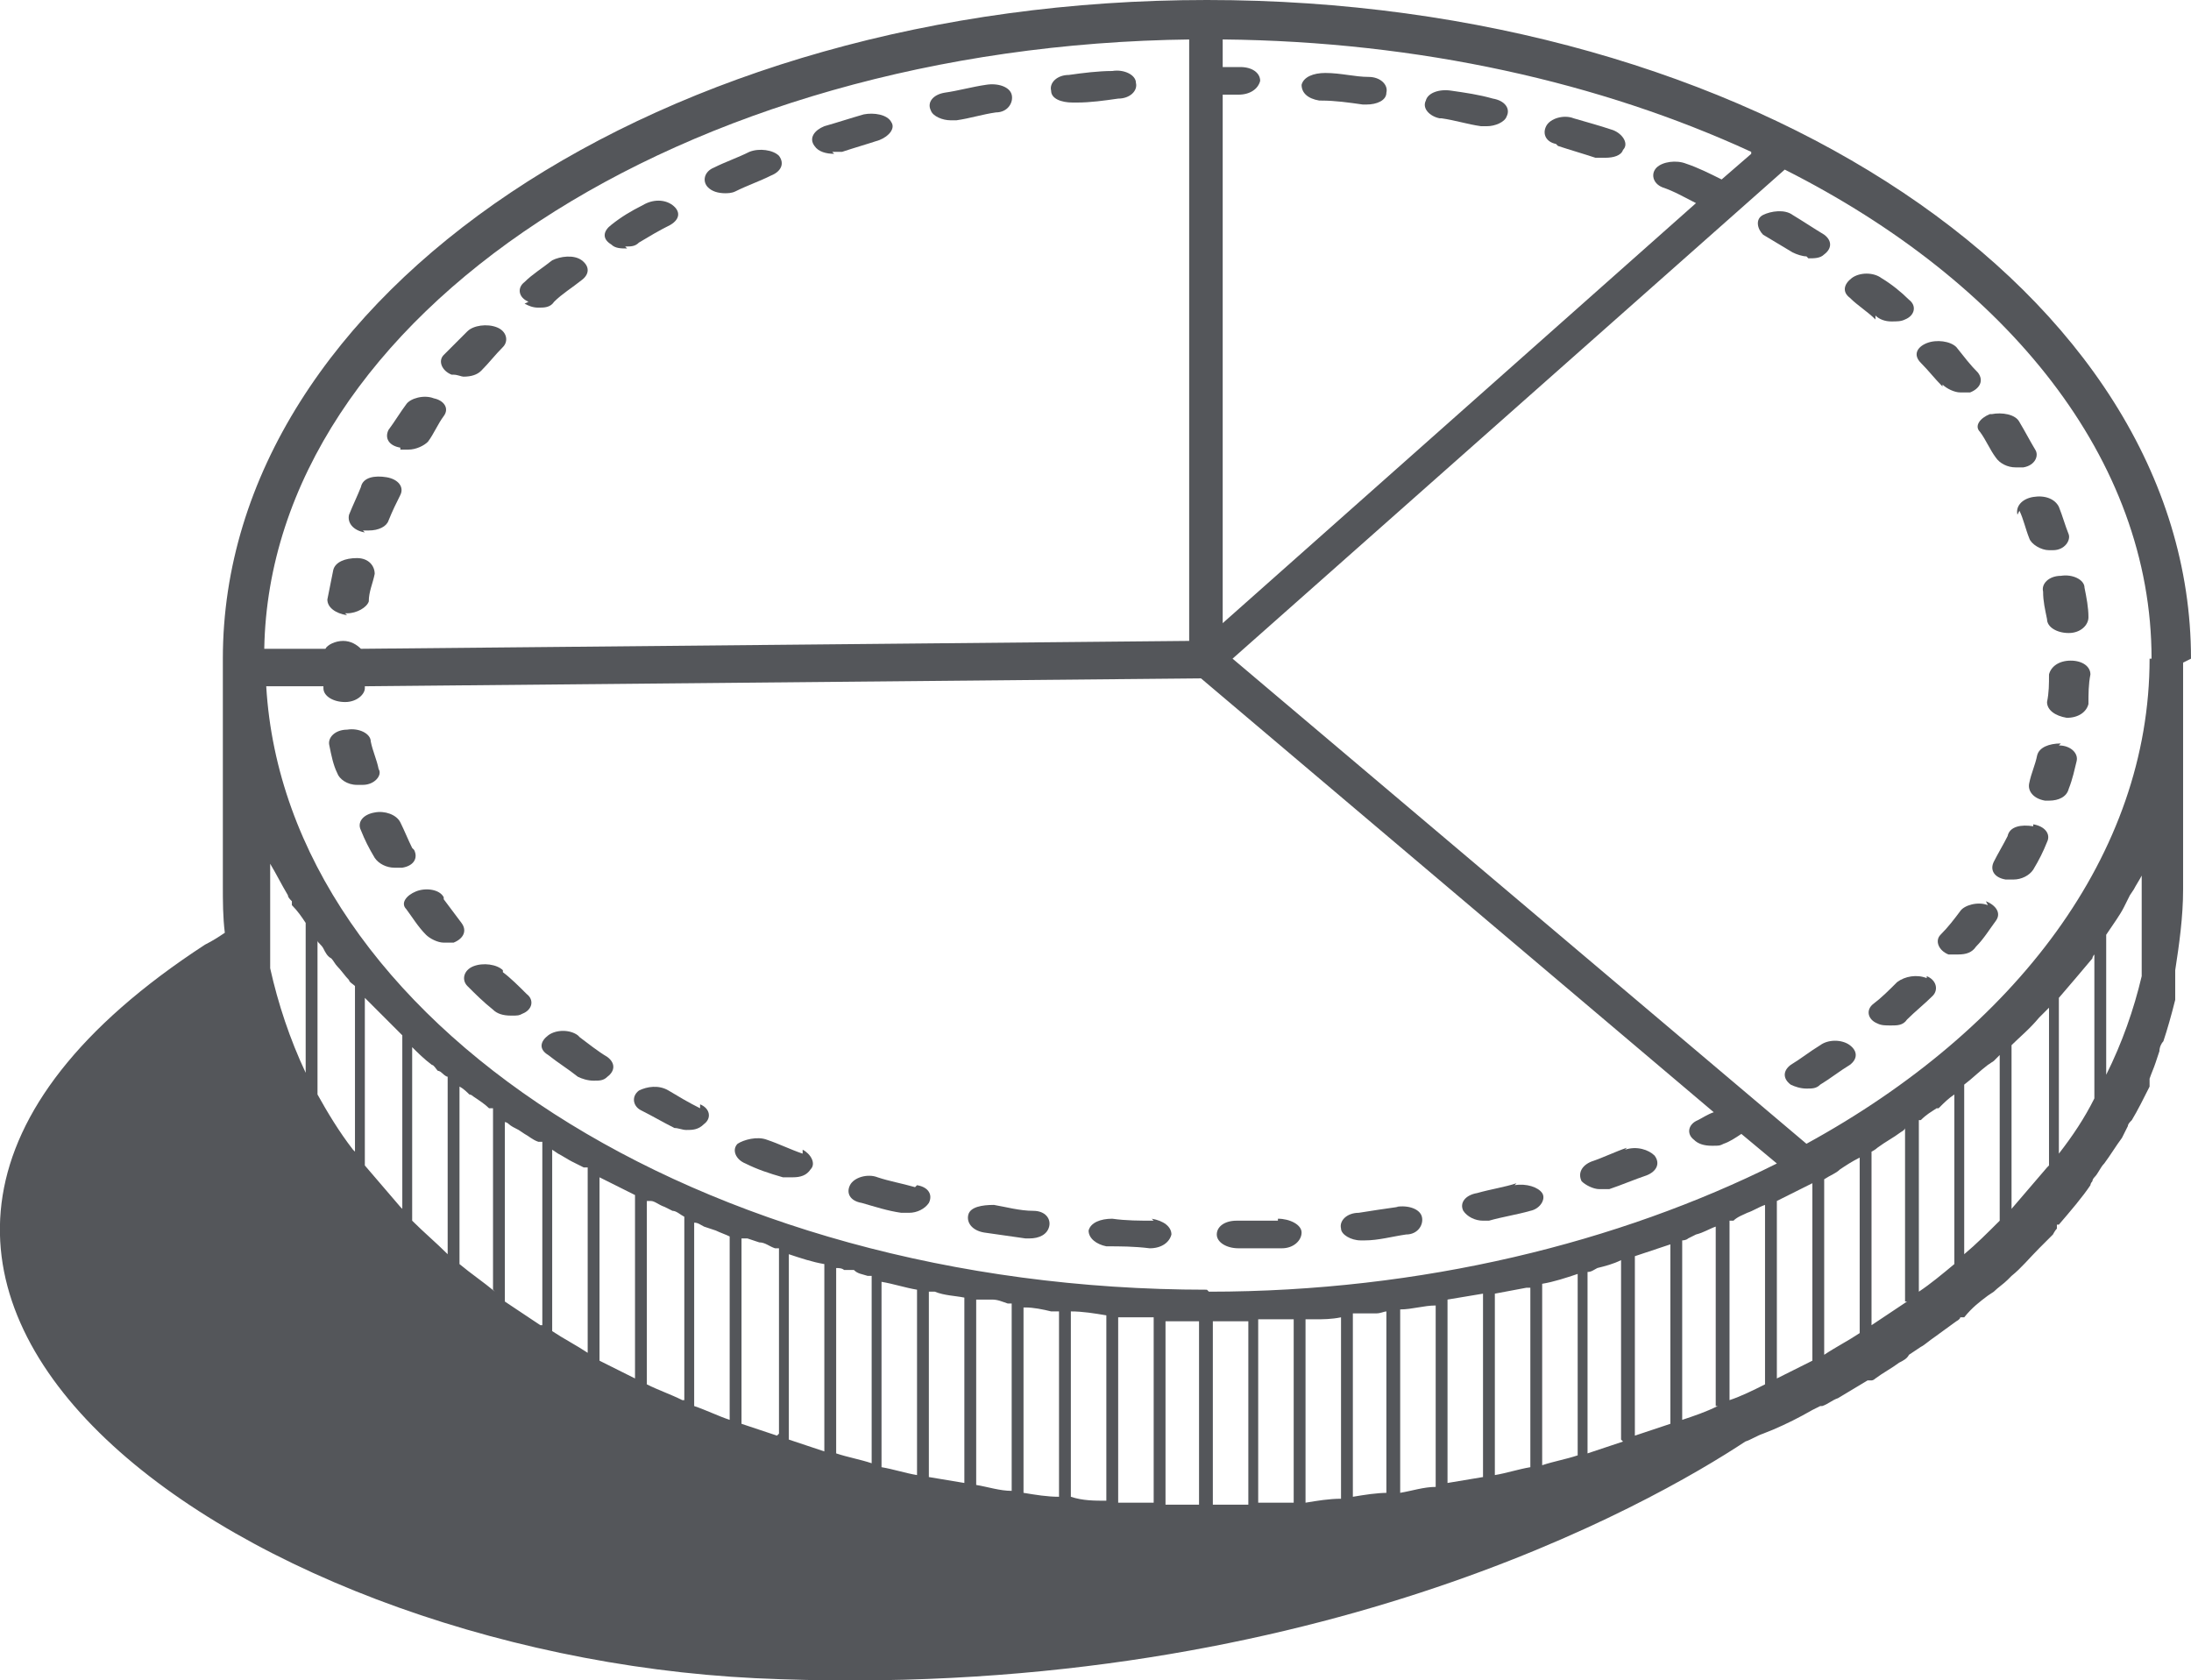 <?xml version="1.0" encoding="UTF-8"?>
<svg xmlns="http://www.w3.org/2000/svg" version="1.1" viewBox="0 0 111.1 85.2">
  <defs>
    <style>
      .cls-1 {
        fill: #54565a;
      }
    </style>
  </defs>
  <!-- Generator: Adobe Illustrator 28.7.5, SVG Export Plug-In . SVG Version: 1.2.0 Build 176)  -->
  <g>
    <g id="Layer_1">
      <g>
        <path class="cls-1" d="M73.1,6c.7.1,1.3.3,2,.4.1,0,.2,0,.3,0,.4,0,.9-.2,1-.5.2-.4-.1-.8-.7-.9-.7-.2-1.4-.3-2.1-.4-.6-.1-1.2.1-1.3.5-.2.4.2.8.7.9Z"/>
        <path class="cls-1" d="M79,7.4c.6.2,1.3.4,1.9.6.2,0,.3,0,.5,0,.4,0,.8-.1.9-.4.3-.3,0-.8-.5-1-.6-.2-1.3-.4-2-.6-.5-.2-1.2,0-1.4.4-.2.4,0,.8.5.9Z"/>
        <path class="cls-1" d="M67,5.1c.7,0,1.4.1,2.1.2,0,0,.1,0,.2,0,.5,0,1-.2,1-.6.1-.4-.3-.8-.9-.8-.7,0-1.4-.2-2.2-.2-.6,0-1.1.2-1.2.6,0,.4.3.7.9.8Z"/>
        <path class="cls-1" d="M17.5,31.1s0,0,.1,0c.5,0,1-.3,1.1-.6,0-.5.2-.9.3-1.4,0-.4-.3-.8-.9-.8-.6,0-1.1.2-1.2.6-.1.5-.2,1-.3,1.5,0,.4.4.7,1,.8Z"/>
        <path class="cls-1" d="M105,33.5h0c-.6,0-1,.3-1.1.7,0,.5,0,.9-.1,1.4,0,.4.4.7,1,.8,0,0,0,0,0,0,.6,0,1-.3,1.1-.7,0-.5,0-1,.1-1.5,0-.4-.4-.7-1-.7Z"/>
        <path class="cls-1" d="M103.6,30c0,.5.1.9.2,1.4,0,.4.5.7,1.1.7s0,0,0,0c.6,0,1-.4,1-.8,0-.5-.1-1-.2-1.5,0-.4-.6-.7-1.2-.6-.6,0-1,.4-.9.8Z"/>
        <path class="cls-1" d="M100.9,21c-.5.2-.8.6-.5.9.3.4.5.9.8,1.3.2.3.6.5,1,.5s.3,0,.4,0c.6-.1.8-.6.6-.9-.3-.5-.5-.9-.8-1.4-.2-.4-.9-.5-1.4-.4Z"/>
        <path class="cls-1" d="M102.4,25.9c.2.4.3.9.5,1.4.1.3.6.6,1,.6s.2,0,.2,0c.6,0,.9-.5.8-.8-.2-.5-.3-.9-.5-1.4-.2-.4-.7-.6-1.3-.5-.6.1-.9.5-.8.9Z"/>
        <path class="cls-1" d="M54.4,5.2c0,0,.1,0,.2,0,.7,0,1.4-.1,2.1-.2.6,0,1-.4.9-.8,0-.4-.6-.7-1.2-.6-.7,0-1.5.1-2.2.2-.6,0-1,.4-.9.8,0,.4.5.6,1.1.6Z"/>
        <path class="cls-1" d="M31.7,12.5c.3,0,.5,0,.7-.2.5-.3,1-.6,1.6-.9.5-.3.5-.7.1-1-.4-.3-1-.3-1.5,0-.6.3-1.1.6-1.6,1-.4.3-.5.7,0,1,.2.2.5.2.8.2Z"/>
        <path class="cls-1" d="M18.4,26.9c0,0,.2,0,.3,0,.5,0,.9-.2,1-.5.2-.5.4-.9.6-1.3.2-.4-.1-.8-.7-.9-.6-.1-1.2,0-1.3.5-.2.5-.4.9-.6,1.4-.1.4.2.8.8.9Z"/>
        <path class="cls-1" d="M20.3,22.8c.1,0,.3,0,.4,0,.4,0,.8-.2,1-.4.3-.4.5-.9.8-1.3.3-.4,0-.8-.5-.9-.5-.2-1.2,0-1.4.3-.3.4-.6.9-.9,1.3-.2.4,0,.8.6.9Z"/>
        <path class="cls-1" d="M23,19c.2,0,.4.1.5.1.4,0,.7-.1.9-.3.4-.4.7-.8,1.1-1.2.3-.3.2-.8-.3-1-.5-.2-1.2-.1-1.5.2-.4.4-.8.8-1.2,1.2-.3.3-.1.8.4,1Z"/>
        <path class="cls-1" d="M25.5,49.2c-.3-.3-1-.4-1.5-.2-.5.2-.6.7-.3,1,.4.4.8.8,1.3,1.2.2.2.5.3.9.3s.4,0,.6-.1c.5-.2.6-.7.2-1-.4-.4-.8-.8-1.2-1.1Z"/>
        <path class="cls-1" d="M104.5,37.7c-.6,0-1.1.2-1.2.6-.1.5-.3.9-.4,1.4-.1.4.2.8.8.9,0,0,.2,0,.2,0,.5,0,.9-.2,1-.6.2-.5.3-1,.4-1.4.1-.4-.3-.8-.9-.8Z"/>
        <path class="cls-1" d="M26.6,15.4c.2.1.4.2.7.2s.6,0,.8-.3c.4-.4.9-.7,1.4-1.1.4-.3.4-.7,0-1-.4-.3-1.1-.2-1.5,0-.5.4-1,.7-1.4,1.1-.4.3-.3.8.2,1Z"/>
        <path class="cls-1" d="M42.2,7.7c.2,0,.3,0,.5,0,.6-.2,1.3-.4,1.9-.6.5-.2.8-.6.6-.9-.2-.4-.9-.5-1.4-.4-.7.2-1.3.4-2,.6-.5.2-.8.6-.5,1,.2.3.6.4,1,.4Z"/>
        <path class="cls-1" d="M36.7,9.8c.2,0,.4,0,.6-.1.6-.3,1.2-.5,1.8-.8.5-.2.7-.6.4-1-.3-.3-1-.4-1.5-.2-.6.3-1.2.5-1.8.8-.5.2-.6.7-.3,1,.2.2.5.3.9.3Z"/>
        <path class="cls-1" d="M48.2,6.1c.1,0,.2,0,.3,0,.7-.1,1.3-.3,2-.4.6,0,.9-.5.8-.9-.1-.4-.7-.6-1.3-.5-.7.1-1.4.3-2.1.4-.6.1-.9.5-.7.9.1.3.6.5,1,.5Z"/>
        <path class="cls-1" d="M64.8,61.9c-.7,0-1.4,0-2.1,0-.6,0-1,.3-1,.7,0,.4.5.7,1.1.7s0,0,0,0c.7,0,1.5,0,2.2,0,.6,0,1-.4,1-.8,0-.4-.6-.7-1.2-.7Z"/>
        <path class="cls-1" d="M103.1,41.9c-.6-.1-1.2,0-1.3.5-.2.4-.5.9-.7,1.3-.2.4,0,.8.6.9.1,0,.3,0,.4,0,.4,0,.8-.2,1-.5.3-.5.5-.9.7-1.4.2-.4-.1-.8-.7-.9Z"/>
        <path class="cls-1" d="M35.5,56.2c-.6-.3-1.1-.6-1.6-.9-.5-.3-1.1-.2-1.5,0-.4.3-.3.8.1,1,.6.3,1.1.6,1.7.9.2,0,.4.1.6.1.3,0,.6,0,.9-.3.4-.3.3-.8-.2-1Z"/>
        <path class="cls-1" d="M58.5,61.9c-.7,0-1.4,0-2.1-.1-.6,0-1.1.2-1.2.6,0,.4.4.7.9.8.7,0,1.4,0,2.2.1,0,0,0,0,0,0,.6,0,1-.3,1.1-.7,0-.4-.4-.7-1-.8Z"/>
        <path class="cls-1" d="M52.4,61.4c-.7,0-1.4-.2-2-.3-.6,0-1.2.1-1.3.5-.1.4.2.8.8.9.7.1,1.4.2,2.1.3,0,0,.1,0,.2,0,.5,0,.9-.2,1-.6.1-.4-.2-.8-.8-.8Z"/>
        <path class="cls-1" d="M40.7,58.5c-.6-.2-1.2-.5-1.8-.7-.5-.2-1.2,0-1.5.2-.3.3-.1.8.4,1,.6.3,1.2.5,1.9.7.2,0,.3,0,.5,0,.4,0,.7-.1.9-.4.3-.3,0-.8-.4-1Z"/>
        <path class="cls-1" d="M29.3,52.5c-.4-.3-1.1-.3-1.5,0-.4.3-.5.7,0,1,.5.4,1,.7,1.5,1.1.2.1.5.2.8.2s.5,0,.7-.2c.4-.3.4-.7,0-1-.5-.3-1-.7-1.4-1Z"/>
        <path class="cls-1" d="M20.9,43c-.2-.4-.4-.9-.6-1.3-.2-.4-.8-.6-1.3-.5-.6.1-.9.5-.7.9.2.5.4.9.7,1.4.2.3.6.5,1,.5s.2,0,.4,0c.6-.1.8-.5.6-.9Z"/>
        <path class="cls-1" d="M22.5,45.5c-.2-.4-.9-.5-1.4-.3-.5.2-.8.6-.5.9.3.4.6.9,1,1.3.2.2.6.4.9.4s.3,0,.5,0c.5-.2.7-.6.4-1-.3-.4-.6-.8-.9-1.2Z"/>
        <path class="cls-1" d="M18.4,39.8c.6,0,1-.5.8-.8-.1-.5-.3-.9-.4-1.4,0-.4-.6-.7-1.2-.6-.6,0-1,.4-.9.8.1.5.2,1,.4,1.4.1.3.5.6,1,.6s.1,0,.2,0Z"/>
        <path class="cls-1" d="M46.4,60.2c-.7-.2-1.3-.3-1.9-.5-.5-.2-1.2,0-1.4.4-.2.4,0,.8.6.9.7.2,1.3.4,2,.5.1,0,.2,0,.4,0,.4,0,.8-.2,1-.5.2-.4,0-.8-.6-.9Z"/>
        <path class="cls-1" d="M91.7,13.1c.3,0,.6,0,.8-.2.4-.3.4-.7,0-1-.5-.3-1.1-.7-1.6-1-.4-.3-1.1-.2-1.5,0s-.3.7,0,1c.5.3,1,.6,1.5.9.2.1.5.2.7.2Z"/>
        <path class="cls-1" d="M95.1,16c.2.2.5.3.8.3s.5,0,.7-.1c.5-.2.6-.7.2-1-.4-.4-.9-.8-1.4-1.1-.4-.3-1.1-.3-1.5,0-.4.3-.5.7-.1,1,.4.4.9.7,1.3,1.1Z"/>
        <path class="cls-1" d="M93.8,53c-.4-.3-1.1-.3-1.5,0-.5.3-1,.7-1.5,1-.4.3-.4.7,0,1,.2.1.5.2.8.2s.5,0,.7-.2c.5-.3,1-.7,1.5-1,.4-.3.4-.7,0-1Z"/>
        <path class="cls-1" d="M97.7,49.6c-.5-.2-1.1-.1-1.5.2-.4.4-.8.8-1.2,1.1-.4.3-.3.8.2,1,.2.1.4.1.7.1s.6,0,.8-.3c.4-.4.9-.8,1.3-1.2.3-.3.2-.8-.3-1Z"/>
        <path class="cls-1" d="M100.8,45.9c-.5-.2-1.2,0-1.4.3-.3.4-.6.8-1,1.2-.3.3-.1.8.4,1,.2,0,.3,0,.5,0,.4,0,.7-.1.9-.4.4-.4.7-.9,1-1.3.3-.4,0-.8-.5-1Z"/>
        <path class="cls-1" d="M82.5,58.2c-.6.2-1.2.5-1.8.7-.5.2-.7.6-.5,1,.2.2.6.4.9.4s.3,0,.5,0c.6-.2,1.3-.5,1.9-.7.5-.2.7-.6.4-1-.3-.3-.9-.5-1.5-.3Z"/>
        <path class="cls-1" d="M76.9,60c-.6.2-1.3.3-2,.5-.6.1-.9.5-.7.9.2.3.6.5,1,.5s.2,0,.3,0c.7-.2,1.4-.3,2.1-.5.5-.1.8-.6.6-.9s-.8-.5-1.4-.4Z"/>
        <path class="cls-1" d="M70.9,61.2c-.7.1-1.4.2-2,.3-.6,0-1,.4-.9.8,0,.3.5.6,1,.6s.1,0,.2,0c.7,0,1.4-.2,2.1-.3.6,0,.9-.5.8-.9-.1-.4-.7-.6-1.3-.5Z"/>
        <path class="cls-1" d="M98.5,19.5c.2.2.6.4.9.4s.4,0,.5,0c.5-.2.7-.6.4-1-.4-.4-.7-.8-1.1-1.3-.3-.3-1-.4-1.5-.2-.5.2-.7.6-.3,1,.4.4.7.8,1.1,1.2Z"/>
        <path class="cls-1" d="M111.1,33.4h0C111.1,14.9,88.8,0,61.2,0S11.3,14.9,11.3,33.4h0v11.5c0,.8,0,1.6.1,2.4-.3.2-.6.4-1,.6-25.8,16.8,1.3,35.9,27.9,37.2,27.8,1.3,45.5-8.9,50.2-12,0,0,0,0,0,0,.3-.1.6-.3.9-.4l.5-.2s0,0,0,0h0c.7-.3,1.3-.6,2-1l.4-.2h0s.1,0,.1,0c.3-.1.5-.3.8-.4.5-.3,1-.6,1.5-.9h0s.2,0,.2,0c0,0,.1,0,.2-.1.4-.3.8-.5,1.2-.8.2-.1.4-.2.5-.4l.3-.2.3-.2c.2-.1.4-.3.7-.5.4-.3.7-.5,1.1-.8,0,0,.2-.1.2-.2h.2c.4-.5.8-.8,1.2-1.1l.3-.2c.2-.2.5-.4.7-.6l.2-.2c.5-.4.9-.9,1.4-1.4,0,0,.2-.2.3-.3.1-.1.3-.3.4-.4,0,0,.1-.2.2-.3v-.2c.1,0,.1,0,.1,0,.6-.7,1.2-1.4,1.6-2,0,0,0-.1.1-.2,0,0,0-.1.1-.2.2-.2.3-.5.5-.7h0c.3-.4.6-.9.9-1.3.1-.2.2-.4.3-.6,0-.1.1-.2.2-.3.3-.5.6-1.1.9-1.7,0,0,0,0,0-.1,0,0,0-.1,0-.2h0c0-.1,0-.1,0-.1.1-.3.2-.5.3-.8l.2-.6c0-.2.1-.4.2-.5.2-.6.4-1.3.6-2.1,0,0,0-.1,0-.2,0,0,0-.1,0-.2,0-.1,0-.5,0-1.1.2-1.3.4-2.7.4-4.1v-11.3c0,0,0-.1,0-.2h0ZM88.8,7.8l-1.5,1.3c-.6-.3-1.2-.6-1.8-.8-.5-.2-1.2-.1-1.5.2-.3.3-.2.8.3,1,.6.2,1.1.5,1.7.8l-24,21.3V4.8c.3,0,.6,0,.8,0,0,0,0,0,0,0,.6,0,1-.3,1.1-.7,0-.4-.4-.7-1-.7-.3,0-.6,0-.9,0v-1.4c10,.1,19.2,2.2,26.8,5.7ZM60.3,2v30.5l-42,.4c-.2-.2-.5-.4-.9-.4s-.8.2-.9.4h-3.1c.3-16.9,21.2-30.6,47-30.9ZM15.5,54.4c-.8-1.7-1.4-3.5-1.8-5.3v-5.3c.3.5.6,1.1.9,1.6,0,.1.1.2.2.3v.2c.3.3.5.6.7.9v7.5ZM17.9,58.3c-.7-.9-1.3-1.9-1.8-2.8v-7.8c0,.1.2.2.3.4.1.2.2.4.4.5.1.1.2.3.3.4h0c.2.2.4.5.6.7,0,.1.2.2.3.3v8.4ZM20.3,61.2c-.6-.7-1.2-1.4-1.8-2.1v-8.5c.2.2.4.4.6.6,0,0,.2.2.3.3,0,0,.1.1.2.2.3.3.5.5.8.8v8.8ZM22.7,63.6c-.6-.6-1.2-1.1-1.8-1.7v-8.8s0,0,0,0c.3.3.6.6,1,.9.1,0,.2.2.3.3,0,0,.1,0,.2.1,0,0,.2.2.3.2v9ZM25.1,65.5c-.6-.5-1.2-.9-1.8-1.4v-9s0,0,0,0c.2.1.4.3.5.4,0,0,.1,0,.2.1.3.2.6.4.8.6h.2v9.2ZM27.4,67.2c-.6-.4-1.2-.8-1.8-1.2v-9.1c0,0,.1,0,.2.1.1.1.3.2.5.3l.3.2c.2.1.4.3.7.4h.2v9.3ZM29.8,68.6c-.6-.4-1.2-.7-1.8-1.1v-9.2l.3.2c.2.1.5.3.7.4.2.1.4.2.6.3h.2v9.3ZM32.2,69.9c-.6-.3-1.2-.6-1.8-.9v-9.3c.2.1.4.2.6.3.2.1.4.2.6.3l.6.3v9.3ZM34.6,71c-.6-.3-1.2-.5-1.8-.8v-9.3c0,0,.1,0,.2,0,.2,0,.4.2.7.3l.4.2c.2,0,.4.2.6.3v9.3ZM37,72c-.6-.2-1.2-.5-1.8-.7v-9.3c.2,0,.3.1.5.2l.6.2c.2.1.5.2.7.3v9.4ZM39.4,72.8c-.6-.2-1.2-.4-1.8-.6v-9.4c0,0,.2,0,.3,0l.6.2c.3,0,.5.2.8.3h.2v9.4ZM41.8,73.6c-.6-.2-1.2-.4-1.8-.6v-9.4c.6.2,1.2.4,1.8.5v9.4ZM44.2,74.2c-.6-.2-1.2-.3-1.8-.5v-9.4c.1,0,.3,0,.4.1h.5c.2.2.4.2.7.3,0,0,.2,0,.2,0v9.4ZM46.5,74.8c-.6-.1-1.2-.3-1.8-.4v-9.4h0c.6.1,1.2.3,1.8.4v9.4ZM48.9,75.2c-.6-.1-1.2-.2-1.8-.3v-9.4h.3c.5.2,1,.2,1.5.3h0v9.4ZM51.3,75.6c-.6,0-1.2-.2-1.8-.3v-9.4h0c.2,0,.3,0,.5,0h.3c.3,0,.5.1.8.2h.2v9.4ZM53.7,75.9c-.6,0-1.2-.1-1.8-.2v-9.4h.1c.4,0,.9.1,1.3.2.1,0,.2,0,.4,0v9.4ZM56.1,76.1c-.6,0-1.2,0-1.8-.2v-9.4c.6,0,1.2.1,1.8.2v9.4ZM56.7,76.2v-9.4c.2,0,.3,0,.5,0,.4,0,.9,0,1.3,0v9.4c-.6,0-1.2,0-1.8,0ZM60.9,76.3c-.6,0-1.2,0-1.8,0v-9.3h0c.2,0,.4,0,.5,0h.4c.2,0,.5,0,.7,0h.1s0,9.3,0,9.3ZM63.3,76.3c-.6,0-1.2,0-1.8,0v-9.3h.1c.4,0,.9,0,1.3,0,.1,0,.2,0,.4,0v9.3ZM65.6,76.2c-.6,0-1.2,0-1.8,0v-9.3c.6,0,1.2,0,1.8,0v9.3ZM68,76c-.6,0-1.2.1-1.8.2v-9.3c.2,0,.4,0,.5,0,.4,0,.8,0,1.3-.1h0s0,9.3,0,9.3ZM70.4,75.7c-.6,0-1.2.1-1.8.2v-9.3h0c.2,0,.4,0,.6,0h.6c.2,0,.4-.1.5-.1h0s0,9.3,0,9.3ZM72.8,75.4c-.6,0-1.2.2-1.8.3v-9.3c.6,0,1.2-.2,1.8-.2v9.3ZM75.2,74.9c-.6.1-1.2.2-1.8.3v-9.3h0c.6-.1,1.2-.2,1.8-.3v9.2ZM77.6,74.4c-.6.1-1.2.3-1.8.4v-9.2c.5-.1,1.1-.2,1.6-.3h.2s0,9.2,0,9.2ZM80,73.8c-.6.2-1.2.3-1.8.5v-9.2c.6-.1,1.2-.3,1.8-.5v9.2ZM82.3,73.1c-.6.2-1.2.4-1.8.6v-9.2h0c.2,0,.3-.1.5-.2.4-.1.8-.2,1.2-.4v9.1ZM84.7,72.2c-.6.2-1.2.4-1.8.6v-9.1c.6-.2,1.2-.4,1.8-.6v9.1ZM87.1,71.3c-.6.3-1.2.5-1.8.7v-9.1c0,0,.2,0,.3-.1l.4-.2c.4-.1.7-.3,1-.4h0s0,9.1,0,9.1ZM89.5,70.2c-.6.3-1.2.6-1.8.8v-9.1h.2c.2-.2.5-.3.7-.4.3-.1.6-.3.9-.4v9ZM61.2,65.4c-25.7,0-46.7-13.6-47.7-30.6h2.9s0,0,0,.1c0,.4.5.7,1.1.7s0,0,0,0c.6,0,1-.4,1-.7,0,0,0,0,0-.1l42.4-.4,26,22c-.3.1-.6.3-.8.4-.5.2-.6.7-.2,1,.2.2.5.3.9.3s.4,0,.6-.1c.3-.1.6-.3.9-.5l1.8,1.5c-8,4-18,6.5-28.8,6.5ZM91.9,69c-.6.3-1.2.6-1.8.9v-9c.6-.3,1.2-.6,1.8-.9v8.9ZM94.3,67.6c-.6.4-1.2.7-1.8,1.1v-8.9c.3-.2.6-.3.8-.5h0c.3-.2.6-.4,1-.6v8.9ZM96.7,66c-.6.4-1.2.8-1.8,1.2v-8.8h0c0,0,.2-.1.3-.2.4-.3.8-.5,1.2-.8,0,0,.2-.1.2-.2v8.8ZM99.1,64.1c-.6.5-1.2,1-1.8,1.4v-8.7h.1c.3-.3.5-.4.8-.6h.1c.3-.3.5-.5.8-.7v8.6ZM101.4,61.9c-.6.6-1.2,1.2-1.8,1.7v-8.6c.4-.3.8-.7,1.2-1l.3-.2c0,0,.2-.2.3-.3v8.4ZM103.8,59.2c-.6.7-1.2,1.4-1.8,2.1v-8.3c.4-.4.9-.8,1.4-1.4,0,0,.2-.2.3-.3,0,0,.1-.1.2-.2v8ZM106.2,55.7c-.5,1-1.1,1.9-1.8,2.8v-7.9c.6-.7,1.2-1.4,1.7-2,0,0,0-.1.1-.2v7.4ZM108.6,49.5c-.4,1.7-1,3.4-1.8,5v-7.1c.4-.6.7-1,.9-1.4.1-.2.2-.4.3-.6l.2-.3c.1-.2.3-.5.4-.7v5.1ZM109.1,33.4h-.1c0,9.9-6.8,18.8-17.4,24.6l-29.1-24.6,28-24.8c11.3,5.7,18.6,14.7,18.6,24.8h0Z"/>
      </g>
    </g>
  </g>
</svg>